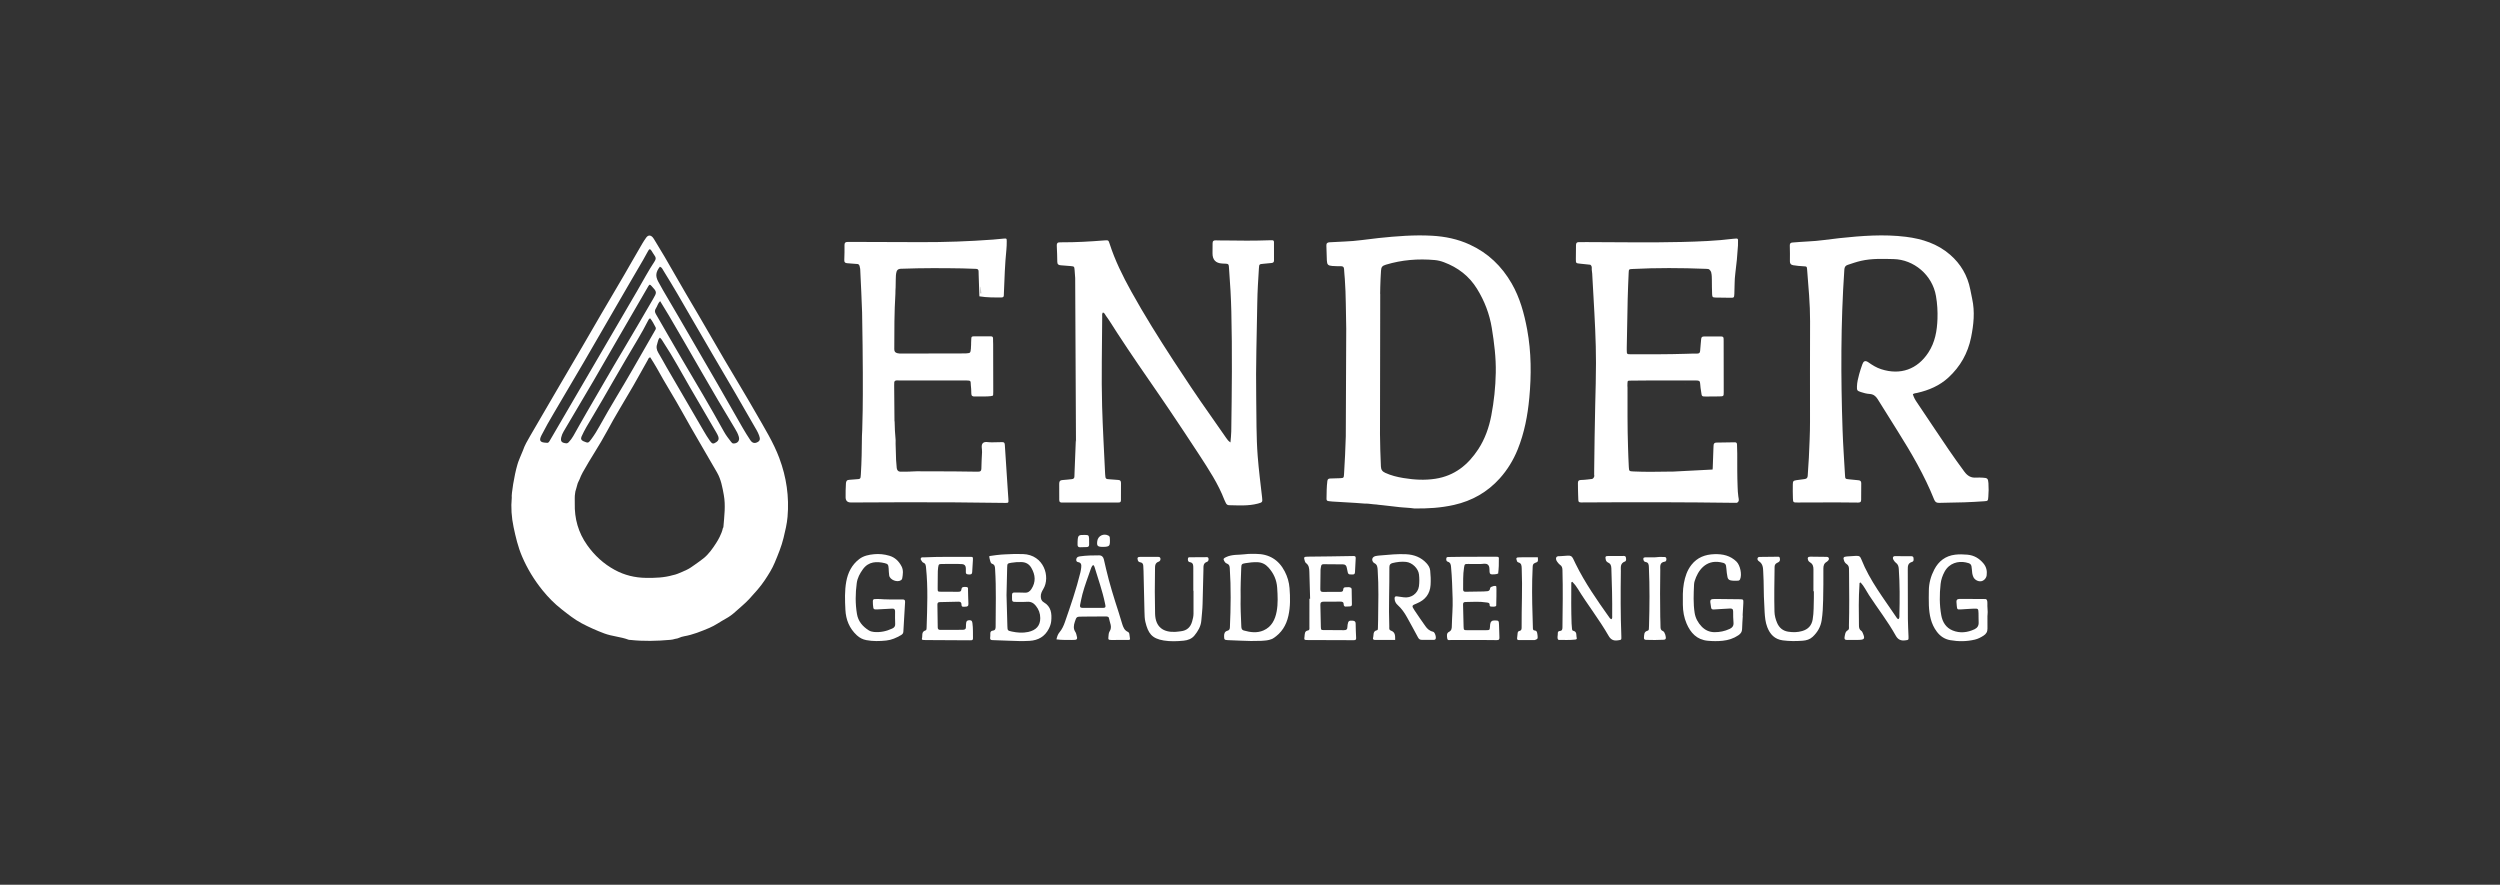 <svg xmlns="http://www.w3.org/2000/svg" width="308" height="109" viewBox="0 0 308 109" fill="none"><rect x="0" y="0" width="308" height="109" fill="#333333" stroke="none"/><g clip-path="url(#clip0_3382_220)"><path d="M96.017 56.448C95.287 54.5 94.186 52.742 93.162 50.947C91.891 48.717 90.55 46.527 89.25 44.313C88.156 42.449 87.081 40.575 85.993 38.708C85.036 37.064 84.047 35.437 83.117 33.779C82.321 32.36 81.492 30.963 80.642 29.577C80.575 29.467 80.51 29.353 80.427 29.255C80.154 28.936 79.85 28.942 79.605 29.281C79.431 29.52 79.272 29.771 79.122 30.024C78.131 31.692 77.201 33.393 76.205 35.058C74.746 37.5 73.337 39.971 71.902 42.427C69.704 46.191 67.492 49.947 65.308 53.719C64.976 54.293 64.635 54.872 64.424 55.504C64.32 55.752 63.772 57.028 63.743 57.245C63.343 58.601 62.984 60.938 63.049 61.304C62.936 62.515 63.02 63.737 63.271 64.929C63.531 66.163 63.82 67.394 64.325 68.571C64.971 70.077 65.813 71.454 66.841 72.726C67.539 73.59 68.312 74.376 69.194 75.066C69.984 75.682 70.76 76.312 71.649 76.783C72.551 77.261 73.48 77.677 74.44 78.037C75.42 78.404 76.475 78.445 77.448 78.816C77.515 78.841 77.595 78.832 77.669 78.84C79.304 79.019 80.938 78.973 82.572 78.829C82.723 78.816 82.976 78.783 83.204 78.703C83.385 78.685 83.525 78.64 83.631 78.592C83.841 78.498 84.059 78.427 84.285 78.388C85.37 78.2 86.379 77.783 87.39 77.359C88.115 77.055 88.738 76.587 89.42 76.218C89.848 75.987 90.242 75.696 90.584 75.382C91.166 74.847 91.793 74.36 92.331 73.77C93 73.036 93.667 72.313 94.219 71.481C94.679 70.788 95.124 70.09 95.442 69.328C95.859 68.328 96.275 67.334 96.534 66.265C96.743 65.403 96.95 64.55 97.026 63.672C97.24 61.19 96.89 58.784 96.014 56.448L96.017 56.448ZM67.788 54.191C67.679 54.377 67.599 54.615 67.304 54.548C66.537 54.516 66.37 54.294 66.712 53.626C67.181 52.706 67.693 51.805 68.22 50.916C70.717 46.706 73.185 42.481 75.621 38.237C76.816 36.155 78.036 34.087 79.241 32.011C79.454 31.644 79.644 31.263 79.859 30.897C80.004 30.651 80.087 30.648 80.259 30.883C80.4 31.076 80.497 31.303 80.645 31.49C80.838 31.733 80.815 31.944 80.651 32.191C79.875 33.363 79.22 34.606 78.513 35.818C76.315 39.582 74.118 43.346 71.921 47.11C70.543 49.471 69.167 51.832 67.788 54.192V54.191ZM70.076 54.467C69.965 54.587 69.843 54.647 69.693 54.608C69.175 54.545 69.039 54.352 69.147 53.867C69.205 53.612 69.309 53.376 69.441 53.153C70.678 51.053 71.926 48.958 73.157 46.854C74.165 45.133 75.152 43.399 76.151 41.673C77.382 39.547 78.616 37.423 79.85 35.299C80.014 35.016 80.064 35.014 80.283 35.25C80.948 35.968 80.948 36.004 80.448 36.855C79.242 38.91 78.059 40.979 76.832 43.021C75.282 45.603 73.798 48.221 72.275 50.819C71.715 51.775 71.181 52.746 70.634 53.71C70.478 53.984 70.29 54.235 70.076 54.467ZM80.758 40.305C80.871 40.513 80.727 40.658 80.639 40.812C79.759 42.351 78.871 43.886 77.992 45.426C76.647 47.784 75.196 50.082 73.887 52.462C73.576 53.028 73.237 53.58 72.851 54.101C72.475 54.607 72.472 54.607 71.894 54.367C71.608 54.248 71.525 54.054 71.645 53.783C72.006 52.971 72.473 52.215 72.928 51.455C73.829 49.949 74.709 48.431 75.578 46.907C76.566 45.175 77.589 43.462 78.606 41.746C79.038 41.014 79.452 40.273 79.836 39.514C79.885 39.417 79.924 39.31 80.091 39.211C80.381 39.551 80.557 39.935 80.758 40.305H80.758ZM89.126 64.889C89.121 64.955 89.107 65.028 89.055 65.077C88.982 65.449 88.818 65.819 88.665 66.137C88.538 66.401 88.389 66.657 88.231 66.903C87.797 67.577 87.313 68.275 86.681 68.779C86.321 69.067 85.945 69.33 85.568 69.595C85.264 69.809 84.966 70.029 84.629 70.189C84.255 70.366 83.877 70.534 83.492 70.684C83.307 70.757 83.103 70.819 82.897 70.859C81.822 71.173 80.714 71.208 79.597 71.194C78.233 71.178 76.943 70.867 75.744 70.216C74.366 69.468 73.248 68.436 72.344 67.163C71.241 65.612 70.764 63.885 70.812 62.003C70.823 61.596 70.779 61.167 70.854 60.777C70.865 60.621 70.898 60.47 70.952 60.327C70.97 60.234 70.996 60.143 71.03 60.055C71.047 59.952 71.075 59.852 71.112 59.755C71.146 59.593 71.206 59.439 71.286 59.295C71.318 59.211 71.357 59.13 71.402 59.053C71.509 58.771 71.63 58.492 71.781 58.219C72.733 56.49 73.859 54.866 74.787 53.122C75.793 51.232 76.934 49.413 78.004 47.556C78.612 46.5 79.195 45.43 79.796 44.369C79.865 44.246 79.887 44.079 80.106 44.014C80.377 44.456 80.674 44.898 80.929 45.365C81.93 47.197 83.055 48.959 84.065 50.785C85.451 53.291 86.93 55.745 88.35 58.231C88.837 59.084 88.999 60.033 89.172 60.974C89.411 62.278 89.23 63.585 89.127 64.889L89.126 64.889ZM80.984 42.303C81.073 42.069 81.072 41.795 81.297 41.591C81.521 41.78 81.639 42.034 81.788 42.26C82.959 44.033 83.952 45.91 85.02 47.744C86.097 49.593 87.177 51.442 88.254 53.291C88.346 53.45 88.434 53.615 88.496 53.787C88.595 54.061 88.521 54.285 88.269 54.458C87.898 54.713 87.748 54.715 87.486 54.346C87.198 53.94 86.938 53.513 86.687 53.083C85.16 50.47 83.638 47.854 82.118 45.238C81.775 44.648 81.46 44.041 81.103 43.459C80.871 43.08 80.83 42.708 80.985 42.303L80.984 42.303ZM90.397 54.638C90.242 54.643 90.163 54.56 90.081 54.454C89.765 54.044 89.446 53.639 89.194 53.183C87.526 50.161 85.761 47.194 84.004 44.223C82.923 42.396 81.884 40.545 80.815 38.711C80.667 38.458 80.633 38.246 80.802 38C80.987 37.73 81.037 37.382 81.328 37.097C81.698 37.704 82.058 38.277 82.401 38.86C85.129 43.488 87.736 48.184 90.531 52.772C90.733 53.104 90.925 53.443 91.026 53.82C91.153 54.289 90.885 54.621 90.397 54.638L90.397 54.638ZM93.334 54.467C92.98 54.661 92.685 54.598 92.434 54.22C92.096 53.713 91.776 53.193 91.471 52.665C90.439 50.873 89.423 49.07 88.389 47.279C86.818 44.559 85.24 41.844 83.661 39.129C83.011 38.011 82.351 36.899 81.699 35.782C81.486 35.415 81.276 35.045 81.08 34.669C80.729 33.993 80.793 33.506 81.3 32.856C81.555 32.943 81.637 33.187 81.76 33.384C82.912 35.235 84.004 37.12 85.088 39.011C86.889 42.151 88.739 45.264 90.562 48.392C91.455 49.924 92.337 51.462 93.218 53.001C93.337 53.208 93.441 53.428 93.523 53.652C93.686 54.095 93.629 54.305 93.333 54.467H93.334Z" fill="white"></path><path d="M130.257 32.251C130.259 32.566 130.41 32.669 130.699 32.684C131.107 32.705 131.516 32.739 131.922 32.781C132.356 32.827 132.349 32.834 132.392 33.278C132.424 33.604 132.446 33.931 132.463 34.258L132.559 54.213L132.654 54.365C132.653 54.369 132.652 54.374 132.652 54.378C132.621 54.323 132.59 54.268 132.559 54.213C132.551 54.284 132.537 54.355 132.534 54.425C132.484 55.66 132.435 56.895 132.387 58.13C132.38 58.314 132.367 58.499 132.369 58.683C132.372 58.913 132.256 59.014 132.033 59.033C131.663 59.064 131.293 59.122 130.923 59.139C130.615 59.152 130.493 59.294 130.495 59.586C130.502 60.251 130.508 60.914 130.499 61.578C130.495 61.856 130.632 61.929 130.879 61.916C131.083 61.906 131.288 61.913 131.493 61.913C133.466 61.912 135.439 61.91 137.412 61.908C137.543 61.908 137.673 61.901 137.803 61.908C138.017 61.919 138.102 61.826 138.1 61.615C138.096 60.914 138.097 60.213 138.106 59.512C138.109 59.264 138.019 59.138 137.755 59.128C137.44 59.116 137.125 59.075 136.809 59.057C136.199 59.021 136.199 59.023 136.156 58.446C136.155 58.428 136.153 58.41 136.152 58.391C136.025 55.608 135.859 52.826 135.78 50.042C135.676 46.372 135.78 42.7 135.791 39.028C135.791 38.85 135.748 38.66 135.878 38.495C136.086 38.55 136.139 38.748 136.243 38.891C136.733 39.564 137.159 40.279 137.612 40.976C139.333 43.629 141.14 46.223 142.934 48.828C143.311 49.376 143.689 49.925 144.058 50.479C145.298 52.34 146.553 54.192 147.768 56.07C148.912 57.839 150.083 59.596 150.84 61.578C150.893 61.715 150.965 61.845 151.029 61.979C151.107 62.142 151.229 62.238 151.419 62.241C152.609 62.261 153.802 62.352 154.973 62.042C155.541 61.892 155.555 61.853 155.49 61.285C155.296 59.582 155.077 57.881 154.946 56.173C154.764 53.781 154.803 51.38 154.765 48.982C154.703 45.089 154.837 41.197 154.897 37.305C154.918 35.884 155.007 34.467 155.098 33.049C155.131 32.54 155.146 32.543 155.651 32.498C155.984 32.469 156.317 32.433 156.65 32.402C156.84 32.384 156.959 32.311 156.957 32.094C156.951 31.338 156.953 30.582 156.954 29.826C156.954 29.664 156.874 29.592 156.713 29.598C156.602 29.602 156.49 29.598 156.378 29.602C154.536 29.668 152.693 29.656 150.851 29.624C150.497 29.618 150.143 29.63 149.79 29.611C149.502 29.595 149.386 29.709 149.391 29.991C149.398 30.397 149.384 30.802 149.382 31.209C149.379 32.002 149.77 32.42 150.557 32.465C151.482 32.517 151.363 32.398 151.435 33.341C151.563 35.014 151.659 36.692 151.7 38.37C151.821 43.295 151.762 48.221 151.692 53.147C151.686 53.579 151.631 54.011 151.593 54.508C151.312 54.328 151.186 54.126 151.052 53.935C150.404 53.012 149.767 52.081 149.116 51.16C147.545 48.941 146.033 46.681 144.552 44.403C142.738 41.613 140.969 38.795 139.357 35.883C138.318 34.006 137.369 32.088 136.709 30.042C136.562 29.585 136.56 29.579 136.038 29.62C134.293 29.759 132.548 29.858 130.797 29.852C130.723 29.852 130.648 29.862 130.574 29.858C130.28 29.842 130.182 29.985 130.195 30.263C130.226 30.926 130.252 31.59 130.258 32.254L130.257 32.251Z" fill="white"></path><path d="M244.974 59.514C244.935 58.959 244.85 58.88 244.302 58.852C244.023 58.838 243.742 58.821 243.465 58.842C242.827 58.89 242.393 58.626 242.014 58.115C240.713 56.362 239.494 54.554 238.286 52.738C237.57 51.661 236.85 50.587 236.126 49.515C235.928 49.223 235.763 48.92 235.663 48.558C235.864 48.441 236.035 48.441 236.197 48.405C237.633 48.079 238.956 47.516 240.049 46.509C241.509 45.163 242.438 43.524 242.835 41.576C243.158 39.989 243.321 38.406 242.969 36.804C242.886 36.426 242.814 36.046 242.739 35.666C242.405 33.959 241.572 32.527 240.259 31.384C238.706 30.032 236.824 29.425 234.815 29.175C232.081 28.835 229.352 29.05 226.628 29.339C225.334 29.476 224.048 29.695 222.744 29.746C222.112 29.77 221.482 29.838 220.851 29.877C220.6 29.892 220.495 29.99 220.503 30.254C220.523 30.899 220.526 31.545 220.516 32.191C220.511 32.488 220.645 32.632 220.925 32.676C221.348 32.742 221.772 32.788 222.201 32.806C222.595 32.822 222.609 32.842 222.637 33.216C222.797 35.33 223.01 37.441 223.001 39.566C222.984 43.68 222.99 47.794 222.994 51.908C222.996 53.404 222.918 54.896 222.852 56.389C222.82 57.125 222.741 57.86 222.712 58.598C222.701 58.88 222.573 58.991 222.319 59.023C221.987 59.065 221.654 59.104 221.324 59.156C220.947 59.216 220.882 59.275 220.875 59.657C220.863 60.228 220.867 60.801 220.887 61.372C220.905 61.906 220.918 61.91 221.479 61.909C223.061 61.907 224.643 61.896 226.225 61.895C227.119 61.894 228.012 61.901 228.905 61.917C229.154 61.922 229.295 61.855 229.294 61.584C229.292 60.902 229.294 60.219 229.305 59.537C229.309 59.276 229.183 59.181 228.936 59.164C228.565 59.138 228.195 59.091 227.825 59.054C227.336 59.004 227.33 59.005 227.305 58.543C227.201 56.701 227.069 54.86 227.006 53.017C226.782 46.414 226.773 39.811 227.223 33.214C227.244 32.913 227.348 32.729 227.631 32.634C228.178 32.451 228.721 32.263 229.285 32.134C230.607 31.834 231.946 31.89 233.286 31.919C235.772 31.975 238.063 33.854 238.513 36.473C238.673 37.404 238.73 38.341 238.697 39.284C238.645 40.758 238.405 42.167 237.566 43.445C236.222 45.495 234.133 46.253 231.758 45.484C231.182 45.298 230.679 44.988 230.195 44.644C229.753 44.329 229.565 44.542 229.44 44.889C229.297 45.288 229.161 45.691 229.051 46.099C228.917 46.597 228.79 47.099 228.776 47.62C228.763 48.086 228.795 48.146 229.249 48.298C229.601 48.416 229.961 48.511 230.335 48.535C230.778 48.563 231.082 48.777 231.318 49.159C232.135 50.478 232.961 51.792 233.787 53.107C235.489 55.818 237.101 58.574 238.29 61.553C238.415 61.864 238.594 61.964 238.919 61.953C239.942 61.918 240.966 61.919 241.989 61.886C242.808 61.859 243.626 61.812 244.442 61.756C244.916 61.723 244.92 61.707 244.96 61.228C245.007 60.658 245.015 60.086 244.975 59.514H244.974Z" fill="white"></path><path d="M188.41 49.031C188.668 46.221 188.666 43.407 188.147 40.6C187.777 38.604 187.251 36.681 186.236 34.917C185.015 32.796 183.328 31.169 181.065 30.129C179.585 29.449 178.037 29.132 176.427 29.042C174.228 28.92 172.039 29.098 169.855 29.326C168.45 29.472 167.055 29.713 165.638 29.756C165.025 29.775 164.412 29.823 163.799 29.849C163.521 29.86 163.397 29.981 163.41 30.262C163.435 30.87 163.438 31.479 163.468 32.087C163.494 32.606 163.616 32.728 164.145 32.768C164.497 32.795 164.851 32.796 165.205 32.796C165.454 32.796 165.577 32.894 165.588 33.153C165.607 33.558 165.653 33.961 165.682 34.366C165.832 36.407 165.8 38.454 165.856 40.498L165.801 53.762C165.754 55.309 165.685 56.854 165.586 58.398C165.555 58.881 165.554 58.888 165.076 58.915C164.686 58.938 164.295 58.946 163.904 58.951C163.691 58.954 163.563 59.013 163.531 59.254C163.435 59.989 163.44 60.726 163.427 61.463C163.423 61.65 163.516 61.726 163.692 61.74C163.84 61.752 163.987 61.779 164.136 61.788C165.083 61.845 166.031 61.892 166.977 61.956C167.36 61.982 167.742 62.011 168.125 62.041C168.275 62.033 168.419 62.042 168.574 62.06C168.514 62.052 168.453 62.044 168.393 62.036C168.668 62.072 168.943 62.1 169.218 62.127C169.377 62.14 169.535 62.152 169.694 62.165C169.694 62.168 169.694 62.171 169.694 62.174C169.861 62.191 170.029 62.209 170.197 62.23C170.122 62.22 170.047 62.21 169.973 62.2C170.942 62.326 171.916 62.405 172.886 62.535C172.722 62.513 172.558 62.491 172.394 62.469C173.002 62.55 173.628 62.549 174.236 62.643C175.875 62.667 177.508 62.573 179.134 62.206C181.369 61.701 183.256 60.621 184.769 58.939C185.712 57.89 186.448 56.684 186.978 55.373C187.801 53.338 188.21 51.191 188.409 49.029L188.41 49.031ZM184.28 45.918C184.247 47.691 184.061 49.455 183.728 51.193C183.447 52.663 182.949 54.083 182.119 55.35C180.864 57.268 179.208 58.617 176.84 58.983C175.512 59.188 174.209 59.109 172.9 58.893C172.128 58.766 171.377 58.583 170.659 58.252C170.286 58.08 170.147 57.863 170.127 57.46C170.061 56.139 170.031 54.817 170.015 53.495L170.044 36.202L170.034 36.203C170.038 35.917 170.043 35.631 170.049 35.345C170.061 34.681 170.101 34.018 170.14 33.355C170.167 32.894 170.292 32.746 170.741 32.61C172.706 32.013 174.716 31.856 176.756 32.038C177.144 32.072 177.524 32.167 177.892 32.306C179.616 32.953 180.996 34.005 181.97 35.583C182.896 37.082 183.51 38.688 183.791 40.416C184.087 42.237 184.315 44.068 184.28 45.918V45.918Z" fill="white"></path><path d="M213.993 61.942C214.056 61.909 214.112 61.865 214.154 61.809C214.287 61.63 214.184 61.357 214.161 61.155C214.12 60.775 214.073 60.397 214.076 60.019C214.017 58.638 214.031 57.256 214.029 55.875C214.028 55.507 214.007 55.138 214 54.769C213.997 54.595 213.93 54.488 213.739 54.491C212.976 54.502 212.214 54.51 211.451 54.526C211.23 54.53 211.113 54.651 211.114 54.878C211.115 54.97 211.102 55.062 211.098 55.154C211.069 55.984 211.047 56.814 211.009 57.642C211.005 57.727 211 57.793 210.992 57.847L206.062 58.102C205.988 58.106 205.913 58.1 205.839 58.1C204.314 58.115 202.788 58.159 201.263 58.084C200.72 58.056 200.701 58.066 200.67 57.538C200.623 56.728 200.603 55.916 200.574 55.105C200.488 52.653 200.516 50.199 200.51 47.746C200.51 47.742 200.51 47.74 200.51 47.736C200.508 47.709 200.506 47.681 200.503 47.656C200.489 47.529 200.497 47.401 200.505 47.273C200.503 47.253 200.501 47.233 200.5 47.212C200.499 47.179 200.505 47.148 200.514 47.118C200.515 47.102 200.516 47.086 200.517 47.07C200.517 47.069 200.517 47.068 200.517 47.067C200.513 46.956 200.586 46.905 200.691 46.899C200.802 46.893 200.914 46.893 201.025 46.892C201.714 46.886 202.403 46.875 203.091 46.875C205.064 46.875 207.037 46.886 209.01 46.877C209.304 46.876 209.45 46.934 209.459 47.26C209.469 47.608 209.541 47.956 209.587 48.303C209.659 48.846 209.659 48.85 210.192 48.852C210.732 48.853 211.272 48.848 211.811 48.838C212.362 48.827 212.363 48.823 212.363 48.284C212.36 46.217 212.357 44.152 212.354 42.086C212.354 41.975 212.345 41.864 212.349 41.753C212.356 41.548 212.271 41.451 212.055 41.453C211.348 41.459 210.64 41.461 209.933 41.454C209.699 41.452 209.6 41.55 209.583 41.777C209.547 42.254 209.487 42.731 209.458 43.209C209.443 43.464 209.343 43.565 209.083 43.562C208.637 43.556 208.19 43.573 207.743 43.588C205.473 43.66 203.202 43.649 200.932 43.646C200.422 43.646 200.422 43.635 200.416 43.111C200.414 43 200.416 42.889 200.417 42.779C200.455 40.786 200.485 38.795 200.532 36.803C200.557 35.733 200.606 34.664 200.653 33.596C200.672 33.17 200.69 33.161 201.102 33.14C204.115 32.985 207.129 33.001 210.143 33.12C210.237 33.124 210.312 33.127 210.373 33.133C210.405 33.132 210.437 33.136 210.469 33.146C210.482 33.15 210.495 33.153 210.506 33.158C210.539 33.168 210.564 33.183 210.584 33.203C210.588 33.206 210.593 33.21 210.598 33.214C210.639 33.24 210.672 33.276 210.696 33.319C210.712 33.34 210.725 33.361 210.738 33.384C210.772 33.425 210.798 33.472 210.813 33.526C210.819 33.547 210.822 33.569 210.825 33.592C210.898 33.889 210.897 34.185 210.901 34.482C210.907 35.072 210.906 35.663 210.932 36.252C210.949 36.608 211.006 36.649 211.376 36.659C211.971 36.675 212.566 36.681 213.162 36.684C213.638 36.686 213.645 36.681 213.672 36.197C213.719 35.369 213.676 34.536 213.787 33.711C213.941 32.558 214.047 31.402 214.118 30.242C214.131 30.022 214.125 29.8 214.125 29.579C214.125 29.442 214.052 29.38 213.917 29.388C213.805 29.395 213.693 29.398 213.583 29.412C211.456 29.678 209.317 29.758 207.178 29.811C203.253 29.908 199.325 29.828 195.398 29.825C195.119 29.825 194.839 29.84 194.561 29.827C194.278 29.814 194.16 29.924 194.162 30.21C194.168 30.782 194.145 31.354 194.146 31.926C194.147 32.429 194.155 32.431 194.67 32.485C195.097 32.531 195.523 32.573 195.95 32.618C195.943 32.623 195.936 32.628 195.928 32.632C195.956 32.644 195.982 32.66 196.006 32.684C196.134 32.815 196.108 33.047 196.105 33.237C196.123 33.359 196.137 33.517 196.161 33.722C196.175 33.85 196.174 33.98 196.181 34.109C196.225 34.901 196.269 35.692 196.314 36.484C196.468 39.228 196.628 41.972 196.625 44.721C196.622 46.4 196.578 48.077 196.534 49.755C196.462 52.447 196.443 55.141 196.404 57.834C196.4 58.058 196.401 58.282 196.402 58.506C196.412 58.541 196.418 58.578 196.42 58.614C196.423 58.691 196.39 58.777 196.342 58.841C196.34 58.845 196.339 58.847 196.337 58.851C196.335 58.854 196.333 58.858 196.331 58.861C196.327 58.867 196.324 58.872 196.319 58.878C196.317 58.881 196.314 58.884 196.312 58.887C196.305 58.897 196.297 58.906 196.289 58.914C196.285 58.918 196.281 58.923 196.277 58.927C196.273 58.93 196.269 58.933 196.265 58.937C196.261 58.941 196.256 58.945 196.251 58.949C196.247 58.952 196.243 58.955 196.238 58.958C196.233 58.962 196.228 58.965 196.223 58.968C196.218 58.971 196.214 58.973 196.209 58.976C196.204 58.979 196.197 58.982 196.191 58.985C196.187 58.987 196.182 58.989 196.177 58.991C196.171 58.994 196.164 58.996 196.157 58.999C196.152 59.001 196.147 59.002 196.142 59.004C196.135 59.006 196.128 59.008 196.12 59.01C196.115 59.011 196.11 59.012 196.105 59.013C196.096 59.015 196.087 59.016 196.079 59.017C196.074 59.017 196.07 59.018 196.065 59.019C196.052 59.02 196.037 59.021 196.023 59.021C196.018 59.021 196.014 59.021 196.01 59.02C195.963 59.031 195.916 59.04 195.866 59.042C195.86 59.042 195.855 59.042 195.848 59.042C195.78 59.056 195.69 59.065 195.567 59.075C195.307 59.098 195.048 59.133 194.788 59.133C194.504 59.133 194.389 59.243 194.4 59.529C194.42 60.008 194.393 60.49 194.427 60.968C194.501 62.001 194.25 61.906 195.411 61.898C201.497 61.858 207.583 61.866 213.669 61.948C213.777 61.95 213.885 61.943 213.993 61.941V61.942Z" fill="white"></path><path d="M124.233 61.473C124.203 60.995 124.166 60.517 124.135 60.039C124.019 58.29 123.901 56.541 123.794 54.792C123.78 54.562 123.701 54.46 123.461 54.47C123.033 54.486 122.605 54.478 122.177 54.496C121.809 54.511 121.342 54.35 121.098 54.585C120.829 54.843 121.01 55.319 120.988 55.699C120.95 56.38 120.92 57.063 120.905 57.745C120.899 58.005 120.791 58.115 120.538 58.106C120.445 58.103 120.352 58.112 120.259 58.111C119.329 58.1 118.398 58.081 117.468 58.076C115.955 58.07 114.444 58.066 112.931 58.063C112.73 58.072 112.53 58.083 112.328 58.086C112.132 58.09 111.908 58.121 111.702 58.107C111.689 58.108 111.676 58.109 111.664 58.109C111.657 58.109 111.652 58.108 111.646 58.108C111.641 58.108 111.638 58.109 111.633 58.109C111.625 58.109 111.617 58.108 111.609 58.108C111.592 58.111 111.574 58.113 111.555 58.113C111.544 58.113 111.533 58.111 111.523 58.11C111.518 58.11 111.512 58.111 111.507 58.111C111.502 58.111 111.498 58.111 111.493 58.11L111.474 58.112H111.473C111.459 58.112 111.445 58.111 111.431 58.11C111.427 58.11 111.423 58.111 111.419 58.111C111.397 58.111 111.376 58.108 111.356 58.105C111.218 58.109 111.082 58.111 110.95 58.112C110.931 58.112 110.914 58.111 110.897 58.108C110.667 58.11 110.509 57.928 110.477 57.657C110.439 57.329 110.413 56.986 110.397 56.656C110.372 56.148 110.366 55.636 110.352 55.127C110.343 54.831 110.329 54.527 110.342 54.226C110.273 53.461 110.222 52.695 110.217 51.926C110.207 51.908 110.201 51.896 110.2 51.884C110.186 50.464 110.173 49.043 110.163 47.623C110.163 47.587 110.161 47.55 110.162 47.515C110.159 47.473 110.162 47.429 110.164 47.39C110.166 47.334 110.17 47.277 110.169 47.221C110.166 47.137 110.166 47.046 110.216 46.979C110.221 46.97 110.227 46.962 110.234 46.955C110.336 46.853 110.49 46.862 110.624 46.865C110.696 46.867 110.767 46.873 110.839 46.877C110.934 46.877 111.03 46.876 111.126 46.876C113.639 46.876 116.151 46.874 118.664 46.877C118.733 46.877 118.803 46.873 118.873 46.874C118.878 46.874 118.883 46.873 118.888 46.873C118.893 46.873 118.897 46.873 118.901 46.873C118.911 46.87 118.921 46.869 118.931 46.869C119.014 46.869 119.097 46.875 119.179 46.88C119.256 46.885 119.336 46.883 119.412 46.896C119.454 46.904 119.493 46.925 119.524 46.954C119.566 46.992 119.58 47.046 119.585 47.1C119.587 47.115 119.586 47.13 119.586 47.145C119.599 47.213 119.603 47.281 119.602 47.349C119.602 47.36 119.6 47.371 119.6 47.383C119.642 47.745 119.665 48.106 119.666 48.467C119.667 48.754 119.787 48.858 120.068 48.849C120.426 48.838 120.785 48.843 121.143 48.843C121.213 48.843 121.301 48.843 121.4 48.842C121.403 48.842 121.405 48.842 121.408 48.842C121.537 48.84 121.638 48.839 121.719 48.832C121.945 48.822 122.162 48.801 122.269 48.761C122.283 48.758 122.296 48.752 122.306 48.745C122.325 48.734 122.335 48.722 122.338 48.709C122.348 48.691 122.355 48.669 122.356 48.644C122.366 48.516 122.369 48.387 122.369 48.258C122.365 46.302 122.362 44.346 122.357 42.391C122.356 42.169 122.334 41.948 122.344 41.727C122.354 41.511 122.265 41.433 122.053 41.435C121.514 41.442 120.974 41.432 120.434 41.438C119.526 41.448 119.704 41.341 119.643 42.204C119.629 42.392 119.652 42.587 119.621 42.792C119.628 42.885 119.613 42.975 119.598 43.068C119.596 43.08 119.594 43.092 119.592 43.103C119.592 43.105 119.592 43.108 119.591 43.112C119.59 43.127 119.59 43.142 119.589 43.157C119.586 43.197 119.582 43.238 119.574 43.277C119.555 43.373 119.496 43.456 119.401 43.489C119.363 43.502 119.32 43.506 119.279 43.509C119.217 43.523 119.151 43.524 119.088 43.531C118.998 43.541 118.909 43.55 118.819 43.537C118.817 43.537 118.815 43.537 118.812 43.537C118.701 43.535 118.589 43.543 118.477 43.543C116.002 43.549 113.526 43.554 111.05 43.558C110.885 43.558 110.721 43.557 110.554 43.513C110.282 43.441 110.176 43.308 110.176 43.014C110.174 40.735 110.179 38.456 110.314 36.181C110.31 35.923 110.326 35.663 110.341 35.406C110.359 35.075 110.35 34.744 110.358 34.413C110.367 34.11 110.364 33.762 110.456 33.471C110.551 33.168 110.796 33.101 111.085 33.108C111.091 33.108 111.097 33.11 111.103 33.11C111.128 33.108 111.155 33.107 111.183 33.106C113.639 33.016 116.097 33.023 118.553 33.066C119.112 33.076 119.669 33.11 120.228 33.122C120.459 33.127 120.57 33.217 120.562 33.453C120.556 33.6 120.567 33.748 120.572 33.895C120.601 34.76 120.63 35.625 120.66 36.508C121.589 36.661 122.496 36.652 123.403 36.645C123.586 36.644 123.674 36.555 123.672 36.373C123.67 36.281 123.677 36.189 123.681 36.096C123.755 34.327 123.801 32.557 123.985 30.793C124.021 30.445 124.03 30.093 124.03 29.743C124.03 29.376 124.017 29.368 123.66 29.395C123.215 29.429 122.772 29.486 122.327 29.519C119.374 29.737 116.418 29.843 113.457 29.832C110.665 29.822 107.873 29.813 105.08 29.805C104.857 29.804 104.634 29.811 104.41 29.809C104.161 29.808 104.041 29.908 104.043 30.173C104.047 30.8 104.045 31.428 104.016 32.055C104.004 32.334 104.147 32.409 104.372 32.428C104.724 32.458 105.078 32.473 105.428 32.511C105.579 32.527 105.769 32.478 105.867 32.691C105.867 32.691 105.867 32.691 105.867 32.691C105.895 32.739 105.911 32.794 105.917 32.851C105.937 32.899 105.947 32.951 105.948 33.003C105.991 33.093 105.978 33.262 105.999 33.611C106.091 35.24 106.143 36.872 106.211 38.503C106.428 50.428 106.193 53.673 106.193 53.673V53.678C106.192 53.697 106.191 53.716 106.191 53.735C106.178 55.303 106.155 56.87 106.057 58.436C106.021 59.019 106.034 59.017 105.417 59.052C105.158 59.067 104.898 59.103 104.638 59.112C104.332 59.122 104.233 59.276 104.218 59.566C104.189 60.138 104.166 60.709 104.179 61.281C104.188 61.688 104.396 61.895 104.801 61.903C104.969 61.906 105.136 61.906 105.304 61.904C107.407 61.895 109.511 61.878 111.614 61.877C115.672 61.876 119.73 61.89 123.787 61.959C124.262 61.968 124.264 61.965 124.232 61.474L124.233 61.473ZM120.829 35.333C120.832 35.333 120.836 35.333 120.839 35.334C120.851 35.6 120.864 35.868 120.875 36.135C120.86 36.135 120.844 36.135 120.829 36.135V35.333Z" fill="white"></path><path d="M128.593 74.201C128.318 74.043 128.237 73.796 128.225 73.504C128.21 73.153 128.36 72.858 128.533 72.573C129.444 71.073 128.609 68.343 126.03 68.26C125.3 68.236 124.572 68.251 123.845 68.297C123.386 68.298 121.982 68.473 121.907 68.505C121.836 68.535 121.947 68.938 121.957 68.972C121.967 69.02 121.982 69.077 122.002 69.144C122.041 69.274 122.092 69.412 122.216 69.451C122.587 69.569 122.579 69.857 122.598 70.159C122.746 72.499 122.665 74.84 122.662 77.181C122.662 77.443 122.639 77.655 122.308 77.694C122.096 77.719 121.992 77.853 122.005 78.079C122.013 78.243 122.005 78.411 121.986 78.576C121.96 78.803 122.074 78.858 122.277 78.863C122.928 78.881 123.578 78.908 124.228 78.934C125.102 78.97 125.977 79.005 126.85 78.953C127.91 78.89 128.73 78.42 129.218 77.454C129.368 77.156 129.482 76.838 129.512 76.508C129.598 75.59 129.507 74.729 128.592 74.201L128.593 74.201ZM126.662 77.859C126.004 78.001 125.329 77.95 124.668 77.809C124.14 77.695 124.126 77.679 124.11 77.159C124.073 75.962 124.043 74.766 124.003 73.306C124.025 72.354 124.05 71.139 124.083 69.924C124.097 69.417 124.115 69.413 124.609 69.329C125.014 69.259 125.421 69.24 125.83 69.247C126.375 69.257 126.787 69.488 127.063 69.964C127.566 70.834 127.635 71.699 127.07 72.569C126.875 72.868 126.629 73.044 126.243 73.017C125.836 72.99 125.425 73.013 125.017 72.997C124.784 72.988 124.677 73.063 124.681 73.308C124.695 74.228 124.575 74.151 125.497 74.159C125.85 74.162 126.204 74.166 126.556 74.14C127.008 74.107 127.335 74.287 127.612 74.63C127.976 75.079 128.159 75.571 128.16 76.153C128.164 77.068 127.666 77.644 126.662 77.86L126.662 77.859Z" fill="white"></path><path d="M235.383 68.522C234.807 68.514 234.23 68.514 233.654 68.519C233.509 68.52 233.314 68.481 233.239 68.617C233.142 68.795 233.269 68.97 233.376 69.121C233.429 69.196 233.49 69.272 233.564 69.324C233.83 69.514 233.91 69.772 233.931 70.088C234.058 71.966 234.056 73.846 234.006 75.726C234.001 75.904 234.045 76.097 233.908 76.271C233.781 76.261 233.735 76.199 233.695 76.139C232.128 73.792 230.365 71.562 229.316 68.906C229.169 68.534 229.059 68.469 228.64 68.484C228.269 68.498 227.897 68.524 227.527 68.555C227.113 68.591 227.052 68.694 227.187 69.076C227.245 69.24 227.344 69.382 227.481 69.47C227.754 69.644 227.809 69.891 227.797 70.183C227.79 70.348 227.802 70.514 227.804 70.68C227.826 72.818 227.844 74.957 227.788 77.095C227.783 77.285 227.864 77.523 227.642 77.65C227.316 77.837 227.318 78.164 227.253 78.465C227.199 78.713 227.275 78.851 227.561 78.844C228.025 78.832 228.49 78.842 228.956 78.836C229.71 78.826 229.796 78.694 229.498 78C229.455 77.9 229.403 77.781 229.319 77.728C229.059 77.564 229.027 77.319 229.023 77.054C229.001 75.377 228.97 73.7 229.087 72.024C229.094 71.928 229.044 71.796 229.223 71.758C229.654 72.215 229.916 72.791 230.257 73.313C231.347 74.983 232.582 76.561 233.553 78.306C233.831 78.806 234.195 78.965 234.734 78.891C235.136 78.837 235.144 78.855 235.129 78.416C235.106 77.698 235.056 76.98 235.052 76.261C235.041 74.234 235.055 72.206 235.038 70.178C235.035 69.747 235.046 69.383 235.552 69.232C235.81 69.155 235.765 68.91 235.738 68.714C235.711 68.519 235.528 68.524 235.385 68.522H235.383Z" fill="white"></path><path d="M158.279 70.399C157.541 68.97 156.357 68.245 154.736 68.238C154.29 68.237 153.838 68.223 153.398 68.281C152.614 68.384 151.8 68.275 151.049 68.637C150.735 68.789 150.676 68.847 150.831 69.132C150.905 69.266 151.005 69.379 151.149 69.428C151.426 69.522 151.491 69.728 151.508 69.987C151.669 72.42 151.633 74.852 151.524 77.284C151.514 77.493 151.459 77.642 151.243 77.699C150.889 77.791 150.801 78.043 150.808 78.373C150.817 78.803 150.842 78.845 151.273 78.866C151.793 78.891 152.314 78.905 152.834 78.93C153.689 78.973 154.544 78.988 155.4 78.951C155.526 78.945 155.651 78.937 155.774 78.922L155.781 78.924C155.781 78.924 156.272 78.898 156.656 78.741C156.67 78.732 156.685 78.725 156.7 78.717C156.705 78.715 156.71 78.713 156.715 78.711C156.729 78.705 156.744 78.699 156.758 78.695C156.76 78.695 156.761 78.694 156.763 78.693C156.769 78.69 156.774 78.688 156.78 78.685C156.793 78.679 156.806 78.673 156.819 78.666C157.898 77.989 158.469 77.03 158.73 75.867C158.983 74.74 158.959 73.601 158.871 72.456C158.814 71.723 158.613 71.043 158.279 70.398V70.399ZM153.246 77.679C152.939 77.592 152.938 77.355 152.927 77.109C152.874 75.912 152.817 74.715 152.848 73.561C152.823 72.335 152.877 71.156 152.92 69.978C152.937 69.521 152.972 69.461 153.408 69.387C153.903 69.304 154.404 69.246 154.907 69.262C155.456 69.281 155.902 69.504 156.272 69.913C156.914 70.626 157.28 71.434 157.347 72.401C157.414 73.38 157.462 74.364 157.286 75.324C157.104 76.323 156.669 77.236 155.649 77.675C154.865 78.013 154.048 77.906 153.245 77.679H153.246Z" fill="white"></path><path d="M199.95 68.497C199.355 68.493 198.759 68.503 198.163 68.498C197.775 68.495 197.743 68.573 197.837 68.986C197.872 69.139 197.997 69.253 198.123 69.311C198.447 69.458 198.507 69.709 198.52 70.028C198.594 71.965 198.638 73.901 198.621 75.838C198.62 75.978 198.666 76.131 198.54 76.29C198.37 76.241 198.305 76.123 198.232 76.019C196.745 73.921 195.275 71.815 194.135 69.501C193.536 68.285 193.804 68.415 192.264 68.517C192.081 68.529 191.805 68.469 191.725 68.699C191.64 68.942 191.799 69.159 191.957 69.348C192.027 69.433 192.099 69.525 192.191 69.583C192.442 69.742 192.488 69.969 192.495 70.245C192.559 72.588 192.527 74.931 192.494 77.274C192.491 77.518 192.47 77.715 192.164 77.737C191.98 77.751 191.909 77.87 191.921 78.04C191.939 78.292 191.811 78.551 191.953 78.793C191.973 78.828 192.052 78.842 192.104 78.841C192.755 78.837 193.407 78.871 194.056 78.798C194.173 78.784 194.301 78.744 194.256 78.6C194.156 78.282 194.339 77.823 193.81 77.709C193.683 77.681 193.678 77.545 193.668 77.434C193.649 77.232 193.626 77.03 193.619 76.827C193.562 75.204 193.573 73.581 193.584 71.957C193.584 71.861 193.531 71.729 193.707 71.674C193.966 71.929 194.19 72.221 194.382 72.536C195.59 74.507 197.031 76.327 198.179 78.335C198.444 78.799 198.788 78.973 199.318 78.892C199.756 78.825 199.768 78.855 199.75 78.398C199.645 75.724 199.654 73.049 199.689 70.374C199.695 69.909 199.572 69.405 200.196 69.176C200.386 69.106 200.341 68.854 200.308 68.673C200.271 68.472 200.093 68.496 199.951 68.495L199.95 68.497Z" fill="white"></path><path d="M176.563 77.829C176.128 77.739 175.838 77.476 175.6 77.13C175.159 76.491 174.703 75.862 174.28 75.211C173.89 74.61 173.909 74.605 174.566 74.335C175.584 73.915 176.176 73.175 176.247 72.068C176.285 71.479 176.261 70.889 176.2 70.3C176.162 69.93 175.986 69.651 175.74 69.382C175.072 68.651 174.206 68.335 173.256 68.282C172.197 68.224 171.138 68.342 170.081 68.428C169.878 68.445 169.671 68.46 169.474 68.505C169.039 68.607 168.925 68.998 169.228 69.316C169.253 69.342 169.286 69.363 169.319 69.379C169.681 69.552 169.706 69.875 169.729 70.219C169.87 72.265 169.805 74.313 169.784 76.36C169.781 76.692 169.772 77.025 169.76 77.356C169.756 77.463 169.773 77.618 169.648 77.644C169.092 77.762 169.268 78.245 169.16 78.581C169.114 78.725 169.195 78.835 169.363 78.836C170.197 78.838 171.031 78.837 171.884 78.837C171.886 78.336 171.909 77.885 171.365 77.692C171.094 77.596 171.168 77.369 171.161 77.179C171.071 74.744 171.188 72.309 171.171 69.874C171.169 69.577 171.292 69.435 171.563 69.368C172.109 69.234 172.665 69.167 173.224 69.225C173.989 69.305 174.741 70.036 174.821 70.785C174.873 71.261 174.878 71.746 174.815 72.222C174.698 73.111 173.843 73.722 172.94 73.588C172.664 73.547 172.388 73.51 172.111 73.473C171.902 73.445 171.804 73.516 171.813 73.746C171.826 74.061 171.943 74.312 172.177 74.523C172.665 74.962 173.037 75.489 173.35 76.06C173.795 76.87 174.247 77.675 174.678 78.492C174.783 78.692 174.897 78.827 175.133 78.828C175.636 78.831 176.138 78.837 176.64 78.835C176.708 78.835 176.798 78.809 176.84 78.762C176.996 78.584 176.794 77.879 176.56 77.831L176.563 77.829Z" fill="white"></path><path d="M214.326 73.826C213.414 73.809 212.503 73.809 211.591 73.796C210.628 73.782 210.622 73.786 210.791 74.734C210.798 74.771 210.802 74.807 210.806 74.844C210.826 75.027 210.94 75.097 211.112 75.089C211.409 75.073 211.706 75.051 212.003 75.033C212.374 75.012 212.746 74.996 213.116 74.97C213.387 74.95 213.528 75.034 213.524 75.335C213.519 75.795 213.529 76.258 213.568 76.716C213.601 77.113 213.414 77.333 213.076 77.49C212.493 77.76 211.884 77.887 211.24 77.884C210.605 77.883 210.075 77.64 209.649 77.198C209.192 76.723 208.881 76.153 208.779 75.498C208.599 74.344 208.655 73.182 208.706 72.022C208.712 71.875 208.738 71.726 208.781 71.586C209.182 70.278 210.156 68.951 211.93 69.261C212.552 69.37 212.656 69.444 212.692 70.062C212.712 70.414 212.762 70.758 212.828 71.103C212.871 71.326 213.004 71.464 213.23 71.506C213.524 71.562 213.822 71.558 214.12 71.54C214.236 71.533 214.324 71.485 214.378 71.366C214.638 70.79 214.393 69.641 213.936 69.191C213.178 68.445 212.238 68.241 211.221 68.273C210.094 68.308 209.119 68.661 208.393 69.58C207.859 70.256 207.605 71.037 207.454 71.855C207.293 72.729 207.32 73.617 207.328 74.502C207.335 75.306 207.472 76.09 207.787 76.822C208.278 77.965 209.05 78.82 210.4 78.942C211.012 78.998 211.627 79.006 212.239 78.941C212.932 78.868 213.579 78.663 214.164 78.267C214.448 78.075 214.617 77.86 214.625 77.506C214.638 76.954 214.682 76.402 214.713 75.85C214.706 75.85 214.699 75.849 214.692 75.849C214.722 75.333 214.76 74.819 214.778 74.303C214.794 73.847 214.784 73.835 214.326 73.827L214.326 73.826Z" fill="white"></path><path d="M244.649 73.805C244.581 73.8 244.497 73.8 244.393 73.799C243.555 73.794 242.718 73.797 241.881 73.787C240.981 73.775 240.981 73.77 241.075 74.652C241.121 75.087 241.136 75.103 241.595 75.078C242.115 75.051 242.634 75.003 243.154 74.985C243.724 74.967 243.735 74.984 243.753 75.569C243.764 75.938 243.751 76.308 243.77 76.676C243.79 77.076 243.614 77.358 243.264 77.522C242.388 77.933 241.472 78.043 240.565 77.673C239.742 77.337 239.317 76.644 239.164 75.8C238.933 74.52 238.941 73.229 239.083 71.941C239.142 71.407 239.316 70.902 239.577 70.424C240.156 69.367 241.247 69.094 242.188 69.289C242.796 69.414 242.896 69.518 242.931 70.128C242.95 70.463 242.979 70.791 243.123 71.098C243.274 71.424 243.685 71.651 244.035 71.615C244.386 71.579 244.707 71.264 244.758 70.876C244.828 70.341 244.72 69.845 244.368 69.421C243.85 68.796 243.204 68.407 242.372 68.335C241.869 68.292 241.371 68.276 240.869 68.337C239.679 68.483 238.84 69.136 238.306 70.162C237.885 70.97 237.638 71.841 237.634 72.764C237.631 73.372 237.61 73.982 237.637 74.589C237.69 75.744 237.887 76.853 238.615 77.821C239.041 78.388 239.575 78.744 240.26 78.867C241.277 79.048 242.296 79.039 243.306 78.8C243.692 78.709 244.031 78.528 244.364 78.317C244.693 78.109 244.862 77.84 244.855 77.451C244.847 76.917 244.853 76.382 244.853 75.848C244.855 75.848 244.857 75.848 244.859 75.848C244.854 75.739 244.87 75.629 244.877 75.52C244.879 75.48 244.881 75.439 244.883 75.399C244.866 75.151 244.856 74.901 244.845 74.653C244.835 74.432 244.915 73.887 244.649 73.803L244.649 73.805Z" fill="white"></path><path d="M111.192 73.854C110.634 73.863 110.075 73.856 109.517 73.856V73.847C109.143 73.847 108.77 73.838 108.397 73.802C108.306 73.801 108.215 73.8 108.123 73.799C107.52 73.789 107.51 73.794 107.543 74.408C107.546 74.464 107.551 74.518 107.556 74.574C107.605 75.084 107.605 75.095 108.127 75.077C108.722 75.057 109.316 75.02 109.91 74.982C110.172 74.966 110.277 75.07 110.273 75.333C110.265 75.85 110.265 76.367 110.287 76.882C110.299 77.169 110.167 77.322 109.925 77.435C109.203 77.774 108.449 77.933 107.65 77.856C107.427 77.834 107.209 77.772 107.019 77.651C106.267 77.174 105.727 76.537 105.577 75.641C105.367 74.377 105.38 73.109 105.551 71.841C105.637 71.203 105.928 70.663 106.302 70.141C107.011 69.153 108.021 69.151 109.003 69.381C109.397 69.474 109.449 69.585 109.481 70.017C109.502 70.311 109.5 70.609 109.548 70.898C109.637 71.446 110.561 71.8 111.014 71.472C111.092 71.416 111.141 71.337 111.157 71.243C111.241 70.749 111.317 70.25 111.074 69.779C110.748 69.148 110.268 68.673 109.567 68.466C108.955 68.286 108.325 68.217 107.69 68.278C107.037 68.341 106.392 68.469 105.86 68.876C104.945 69.577 104.459 70.547 104.26 71.644C104.051 72.792 104.095 73.958 104.153 75.12C104.214 76.351 104.64 77.415 105.564 78.269C105.902 78.581 106.286 78.779 106.737 78.865C107.549 79.018 108.364 78.999 109.182 78.914C109.847 78.846 110.431 78.579 110.998 78.251C111.173 78.149 111.282 78.035 111.293 77.823C111.359 76.608 111.428 75.394 111.506 74.179C111.521 73.938 111.434 73.847 111.193 73.852L111.192 73.854Z" fill="white"></path><path d="M138.946 77.844C138.528 77.655 138.384 77.275 138.259 76.884C138.108 76.409 137.976 75.929 137.823 75.455C137.248 73.683 136.689 71.907 136.267 70.092C136.175 69.698 136.091 69.301 135.993 68.908C135.92 68.608 135.74 68.421 135.407 68.42C134.625 68.418 133.844 68.432 133.068 68.539C132.977 68.551 132.884 68.573 132.801 68.611C132.648 68.681 132.6 68.821 132.593 68.975C132.587 69.126 132.672 69.229 132.814 69.251C133.223 69.316 133.242 69.601 133.206 69.914C133.183 70.115 133.154 70.317 133.107 70.513C132.601 72.594 131.899 74.615 131.199 76.636C131.042 77.089 130.843 77.526 130.527 77.903C130.335 78.132 130.235 78.41 130.154 78.772C130.828 78.867 131.441 78.834 132.05 78.844C132.749 78.856 132.797 78.786 132.6 78.13C132.574 78.042 132.547 77.949 132.496 77.875C132.214 77.466 132.272 77.047 132.418 76.608C132.628 75.977 132.625 75.968 133.317 75.967C133.466 75.967 133.615 75.962 133.764 75.962C134.564 75.956 135.365 75.953 136.164 75.946C136.356 75.945 136.591 75.942 136.624 76.16C136.708 76.702 137.077 77.23 136.692 77.809C136.579 77.979 136.583 78.234 136.558 78.453C136.52 78.797 136.551 78.839 136.909 78.844C137.616 78.855 138.323 78.847 139.03 78.843C139.101 78.843 139.181 78.835 139.221 78.735C139.196 78.55 139.163 78.352 139.143 78.153C139.129 78.011 139.073 77.902 138.944 77.844H138.946ZM135.936 74.887C135.08 74.882 134.225 74.881 133.37 74.89C133.074 74.894 133.023 74.739 133.072 74.503C133.161 74.07 133.241 73.634 133.354 73.207C133.627 72.172 134.016 71.174 134.361 70.163C134.426 69.973 134.489 69.778 134.669 69.608C134.798 69.688 134.831 69.794 134.862 69.901C135.301 71.365 135.824 72.806 136.13 74.308C136.149 74.398 136.167 74.488 136.185 74.579C136.227 74.781 136.169 74.89 135.936 74.888V74.887Z" fill="white"></path><path d="M184.681 77.02C184.659 76.442 184.656 76.442 184.09 76.439C183.79 76.436 183.622 76.604 183.586 76.941C183.576 77.033 183.573 77.125 183.565 77.217C183.528 77.623 183.528 77.633 183.098 77.638C182.316 77.646 181.535 77.646 180.753 77.64C180.347 77.636 180.327 77.621 180.314 77.186C180.285 76.282 180.281 75.379 180.248 74.475C180.239 74.209 180.37 74.168 180.585 74.166C181.421 74.159 182.256 74.084 183.091 74.218C183.327 74.256 183.536 74.228 183.523 74.561C183.517 74.738 183.681 74.731 183.812 74.736C183.817 74.736 183.821 74.736 183.826 74.736C184.377 74.775 184.336 74.591 184.336 74.591C184.336 74.591 184.398 72.316 184.336 72.231C184.274 72.146 183.987 72.207 183.987 72.207C183.886 72.255 183.785 72.29 183.686 72.321C183.651 72.355 183.618 72.39 183.59 72.431C183.579 72.576 183.528 72.721 183.401 72.791C183.318 72.838 183.219 72.841 183.126 72.844C182.988 72.849 182.85 72.861 182.712 72.873C182.696 72.875 182.681 72.873 182.667 72.87C182.661 72.87 182.655 72.871 182.649 72.871C181.942 72.886 181.235 72.896 180.529 72.904C180.348 72.906 180.253 72.804 180.257 72.627C180.272 71.724 180.224 70.818 180.37 69.922C180.441 69.482 180.458 69.481 180.885 69.48C181.368 69.479 181.852 69.479 182.336 69.488C182.651 69.494 183.023 69.371 183.267 69.538C183.547 69.73 183.493 70.138 183.514 70.462C183.533 70.741 183.681 70.773 183.893 70.764C183.893 70.765 183.893 70.766 183.893 70.765C183.893 70.765 184.424 70.772 184.552 70.651C184.559 70.666 184.564 70.681 184.57 70.697C184.65 70.051 184.673 69.406 184.66 68.759C184.658 68.653 184.583 68.6 184.476 68.597C184.364 68.593 184.253 68.586 184.141 68.586C182.746 68.59 181.35 68.595 179.954 68.601C179.47 68.604 178.986 68.606 178.503 68.621C178.387 68.625 178.216 68.593 178.189 68.772C178.164 68.938 178.163 69.138 178.357 69.198C178.726 69.311 178.746 69.593 178.774 69.897C178.892 71.183 178.924 72.474 178.965 73.764C179 74.872 178.887 75.975 178.866 77.082C178.86 77.398 178.861 77.673 178.494 77.857C178.19 78.01 178.259 78.388 178.301 78.667C178.344 78.954 178.629 78.841 178.813 78.844C179.613 78.856 180.413 78.849 181.213 78.85C182.274 78.851 183.335 78.842 184.395 78.863C184.686 78.869 184.741 78.764 184.728 78.512C184.701 78.015 184.699 77.516 184.68 77.019L184.681 77.02Z" fill="white"></path><path d="M167.018 76.837C167.016 76.572 166.894 76.488 166.651 76.468C166.202 76.431 166.1 76.502 166.026 76.957C166.011 77.047 165.998 77.14 166 77.232C166.004 77.536 165.861 77.645 165.553 77.638C164.753 77.62 163.953 77.635 163.153 77.627C162.76 77.623 162.741 77.614 162.728 77.226C162.7 76.323 162.699 75.419 162.67 74.517C162.661 74.223 162.783 74.126 163.061 74.128C163.749 74.133 164.438 74.129 165.126 74.119C165.359 74.116 165.537 74.162 165.539 74.438C165.541 74.679 165.661 74.762 165.895 74.728C166.023 74.71 166.155 74.715 166.285 74.71C166.458 74.704 166.56 74.641 166.555 74.445C166.541 73.837 166.538 73.229 166.524 72.62C166.523 72.552 166.501 72.454 166.453 72.423C166.236 72.281 165.987 72.36 165.749 72.354C165.556 72.35 165.491 72.484 165.483 72.644C165.472 72.867 165.336 72.916 165.149 72.916C164.423 72.918 163.698 72.918 162.973 72.924C162.726 72.925 162.659 72.8 162.663 72.576C162.678 71.783 162.677 70.99 162.69 70.197C162.693 70.052 162.74 69.908 162.758 69.761C162.779 69.578 162.892 69.509 163.061 69.51C163.861 69.515 164.661 69.521 165.46 69.529C165.722 69.532 165.871 69.666 165.918 69.922C165.955 70.121 165.998 70.319 166.044 70.517C166.124 70.861 166.41 70.751 166.635 70.774C166.855 70.796 166.927 70.677 166.936 70.478C166.96 69.907 166.987 69.336 167.023 68.766C167.038 68.532 166.922 68.498 166.719 68.502C164.86 68.534 162.999 68.567 161.139 68.579C160.618 68.581 160.606 68.648 160.754 69.124C160.781 69.21 160.82 69.313 160.887 69.361C161.275 69.633 161.299 70.039 161.312 70.448C161.347 71.554 161.376 72.66 161.407 73.765C161.378 73.765 161.35 73.765 161.321 73.765C161.321 74.926 161.323 76.088 161.318 77.249C161.318 77.404 161.375 77.629 161.154 77.667C160.711 77.744 160.76 78.083 160.72 78.38C160.657 78.842 160.659 78.851 161.121 78.853C162.963 78.862 164.805 78.865 166.647 78.871C166.702 78.871 166.758 78.868 166.814 78.868C166.993 78.871 167.086 78.807 167.076 78.607C167.048 78.018 167.022 77.428 167.017 76.838L167.018 76.837Z" fill="white"></path><path d="M119.432 76.407C119.138 76.414 119.034 76.543 119.025 76.804C119.02 76.933 118.994 77.063 119.004 77.19C119.025 77.472 118.896 77.593 118.621 77.594C117.691 77.595 116.761 77.601 115.831 77.603C115.629 77.603 115.531 77.506 115.529 77.297C115.52 76.356 115.506 75.416 115.488 74.475C115.485 74.26 115.588 74.183 115.792 74.18C116.555 74.166 117.318 74.148 118.081 74.128C118.329 74.122 118.457 74.215 118.455 74.483C118.452 74.848 118.733 74.74 118.941 74.742C119.177 74.744 119.324 74.676 119.309 74.391C119.279 73.82 119.277 73.248 119.259 72.677C119.254 72.524 119.318 72.342 119.047 72.317C118.66 72.281 118.483 72.324 118.452 72.597C118.418 72.887 118.254 72.909 118.034 72.908C117.327 72.905 116.62 72.912 115.913 72.9C115.529 72.894 115.521 72.881 115.52 72.476C115.517 71.904 115.525 71.332 115.534 70.761C115.539 70.484 115.533 70.206 115.576 69.934C115.644 69.491 115.659 69.49 116.101 69.483C116.604 69.475 117.106 69.475 117.609 69.473C117.798 69.472 117.947 69.471 118.065 69.479C118.123 69.48 118.182 69.484 118.242 69.488C118.34 69.491 118.438 69.494 118.536 69.499C118.784 69.51 118.963 69.67 118.982 69.915C118.998 70.015 118.99 70.119 118.993 70.22C118.995 70.301 118.996 70.382 118.992 70.463C118.992 70.466 118.992 70.468 118.992 70.472C118.984 70.774 119.198 70.763 119.411 70.774C119.629 70.784 119.763 70.736 119.773 70.483C119.792 69.985 119.843 69.489 119.863 68.992C119.878 68.619 119.865 68.602 119.508 68.604C117.61 68.614 115.711 68.576 113.814 68.666C113.69 68.672 113.529 68.626 113.457 68.752C113.37 68.905 113.497 69.03 113.578 69.15C113.619 69.211 113.666 69.289 113.728 69.309C114.064 69.423 114.064 69.695 114.092 69.977C114.34 72.409 114.236 74.842 114.16 77.275C114.158 77.331 114.154 77.386 114.151 77.442C114.148 77.538 114.124 77.635 114.023 77.665C113.467 77.834 113.694 78.338 113.576 78.692C113.553 78.761 113.621 78.831 113.705 78.84C113.815 78.851 113.928 78.854 114.039 78.855C115.826 78.865 117.612 78.875 119.399 78.885C119.474 78.885 119.548 78.882 119.623 78.883C119.775 78.883 119.874 78.825 119.871 78.658C119.859 78.032 119.891 77.403 119.804 76.78C119.774 76.568 119.728 76.4 119.433 76.408L119.432 76.407Z" fill="white"></path><path d="M224.993 68.605C224.342 68.59 223.69 68.579 223.039 68.582C222.732 68.583 222.654 68.718 222.755 69.003C222.801 69.133 222.894 69.225 223.005 69.289C223.336 69.483 223.418 69.782 223.416 70.136C223.41 71.039 223.414 71.943 223.414 72.846C223.432 72.846 223.451 72.846 223.47 72.846C223.47 73.123 223.479 73.4 223.468 73.676C223.435 74.559 223.474 75.445 223.32 76.324C223.186 77.089 222.744 77.537 222.018 77.747C221.453 77.91 220.877 77.915 220.303 77.824C219.644 77.719 219.193 77.337 218.935 76.73C218.746 76.285 218.626 75.821 218.614 75.336C218.568 73.51 218.603 71.684 218.629 69.858C218.632 69.629 218.71 69.469 218.909 69.362C218.992 69.318 219.08 69.284 219.154 69.23C219.335 69.096 219.3 68.9 219.265 68.723C219.229 68.553 219.063 68.589 218.941 68.589C218.271 68.593 217.601 68.6 216.931 68.612C216.787 68.615 216.606 68.584 216.539 68.751C216.477 68.904 216.564 69.062 216.688 69.139C217.186 69.45 217.211 69.94 217.229 70.441C217.242 70.809 217.272 71.177 217.275 71.546C217.285 72.837 217.32 74.128 217.402 75.417C217.441 76.043 217.499 76.674 217.727 77.263C218.066 78.141 218.634 78.763 219.648 78.895C220.466 79.001 221.282 78.998 222.098 78.937C222.544 78.903 222.975 78.778 223.32 78.456C223.922 77.893 224.308 77.223 224.432 76.403C224.557 75.579 224.595 74.75 224.611 73.921C224.635 72.63 224.652 71.339 224.64 70.048C224.636 69.676 224.726 69.402 225.053 69.215C225.101 69.188 225.143 69.149 225.182 69.111C225.278 69.016 225.356 68.909 225.313 68.768C225.266 68.61 225.114 68.61 224.992 68.606L224.993 68.605Z" fill="white"></path><path d="M148.502 68.644C147.907 68.638 147.312 68.643 146.716 68.654C146.582 68.657 146.388 68.595 146.357 68.808C146.329 68.995 146.348 69.218 146.579 69.254C147.026 69.326 147.012 69.649 147.014 69.963C147.02 70.902 147.016 71.843 147.016 72.783C147.024 72.783 147.032 72.783 147.04 72.783C147.04 73.724 147.04 74.664 147.04 75.604C147.04 75.94 146.957 76.262 146.865 76.581C146.669 77.272 146.224 77.686 145.491 77.77C145.25 77.798 145.011 77.836 144.77 77.847C143.349 77.907 142.348 77.291 142.306 75.608C142.26 73.782 142.265 71.957 142.297 70.132C142.304 69.736 142.269 69.354 142.765 69.19C142.924 69.137 143.008 68.946 142.959 68.77C142.91 68.59 142.73 68.609 142.585 68.608C141.878 68.604 141.171 68.6 140.464 68.607C140.148 68.61 140.091 68.721 140.18 69.026C140.231 69.204 140.364 69.255 140.507 69.28C140.76 69.325 140.837 69.493 140.852 69.711C140.867 69.932 140.878 70.153 140.883 70.374C140.922 72.052 140.954 73.73 141 75.407C141.011 75.812 141.016 76.227 141.11 76.617C141.447 78.013 141.89 78.668 143.378 78.91C144.187 79.042 145.013 79.012 145.828 78.931C146.336 78.88 146.816 78.713 147.153 78.299C147.588 77.762 147.942 77.185 148.001 76.471C148.058 75.773 148.146 75.078 148.159 74.375C148.187 72.974 148.228 71.573 148.264 70.172C148.274 69.79 148.202 69.383 148.715 69.214C148.869 69.163 148.931 68.952 148.883 68.781C148.83 68.592 148.639 68.644 148.503 68.643L148.502 68.644Z" fill="white"></path><path d="M205.114 69.192C205.294 69.165 205.326 68.942 205.286 68.772C205.249 68.61 205.088 68.623 204.964 68.62C204.794 68.616 204.625 68.615 204.455 68.615C204.345 68.623 204.234 68.625 204.124 68.641C204.048 68.652 203.976 68.667 203.905 68.656C203.905 68.658 203.905 68.66 203.905 68.662C203.496 68.662 203.087 68.655 202.679 68.665C202.435 68.672 202.427 68.832 202.487 69.016C202.525 69.13 202.604 69.215 202.72 69.233C203.117 69.292 203.13 69.577 203.143 69.886C203.249 72.298 203.231 74.711 203.158 77.123C203.154 77.234 203.139 77.344 203.142 77.454C203.146 77.582 203.096 77.676 202.975 77.708C202.506 77.831 202.571 78.219 202.535 78.558C202.515 78.751 202.623 78.826 202.797 78.831C203.522 78.852 204.247 78.86 204.971 78.817C205.062 78.812 205.159 78.795 205.208 78.7C205.298 78.522 205.106 77.846 204.896 77.764C204.616 77.654 204.57 77.471 204.573 77.211C204.577 76.806 204.55 76.401 204.543 75.996C204.507 74.08 204.521 72.164 204.546 70.248C204.553 69.796 204.418 69.294 205.114 69.191V69.192Z" fill="white"></path><path d="M188.826 69.833C188.835 69.625 188.865 69.445 189.113 69.355C189.505 69.211 189.499 69.194 189.462 68.657C188.821 68.657 188.174 68.656 187.527 68.657C187.359 68.657 187.192 68.664 187.025 68.672C186.819 68.681 186.777 68.789 186.842 68.969C186.885 69.09 186.897 69.244 187.042 69.281C187.48 69.392 187.462 69.729 187.476 70.067C187.578 72.465 187.449 74.862 187.464 77.259C187.465 77.467 187.467 77.673 187.197 77.731C187.049 77.763 186.985 77.86 186.973 78.007C186.956 78.209 186.932 78.411 186.907 78.612C186.887 78.773 186.949 78.858 187.117 78.858H189.066C189.132 78.842 189.196 78.821 189.258 78.791C189.361 78.742 189.427 78.694 189.437 78.575C189.446 78.474 189.431 78.369 189.424 78.266C189.416 78.211 189.407 78.157 189.4 78.103C189.371 77.891 189.335 77.699 189.063 77.676C188.862 77.658 188.857 77.517 188.852 77.356C188.791 75.383 188.726 73.411 188.768 71.438C188.779 70.903 188.803 70.369 188.825 69.834L188.826 69.833Z" fill="white"></path><path d="M133.068 67.421C133.345 67.419 133.622 67.41 133.898 67.399C134.069 67.392 134.174 67.306 134.179 67.128C134.183 67 134.179 66.872 134.179 66.745H134.177C134.177 66.617 134.186 66.488 134.176 66.361C134.142 65.939 134.111 65.915 133.666 65.904C132.851 65.885 132.795 65.937 132.759 66.741C132.753 66.869 132.758 66.997 132.756 67.125C132.754 67.335 132.872 67.424 133.068 67.422L133.068 67.421Z" fill="white"></path><path d="M136.571 65.993C135.989 65.668 135.274 66.005 135.186 66.648C135.102 67.273 135.205 67.384 135.959 67.377C135.996 67.374 136.127 67.376 136.255 67.359C136.608 67.312 136.712 67.215 136.739 66.871C136.755 66.67 136.738 66.466 136.73 66.264C136.726 66.148 136.681 66.055 136.57 65.993L136.571 65.993Z" fill="white"></path><path d="M207.637 47.253C207.648 47.219 207.653 47.24 207.637 47.253V47.253Z" fill="white"></path><path d="M207.59 47.255C207.574 47.249 207.558 47.246 207.542 47.241C207.556 47.247 207.57 47.255 207.584 47.258C207.601 47.262 207.633 47.266 207.633 47.263C207.634 47.259 207.635 47.256 207.636 47.252C207.628 47.259 207.613 47.263 207.59 47.255Z" fill="white"></path></g><defs><clipPath id="clip0_3382_220"><rect width="182" height="50" fill="white" transform="translate(63 29)"></rect></clipPath></defs></svg>